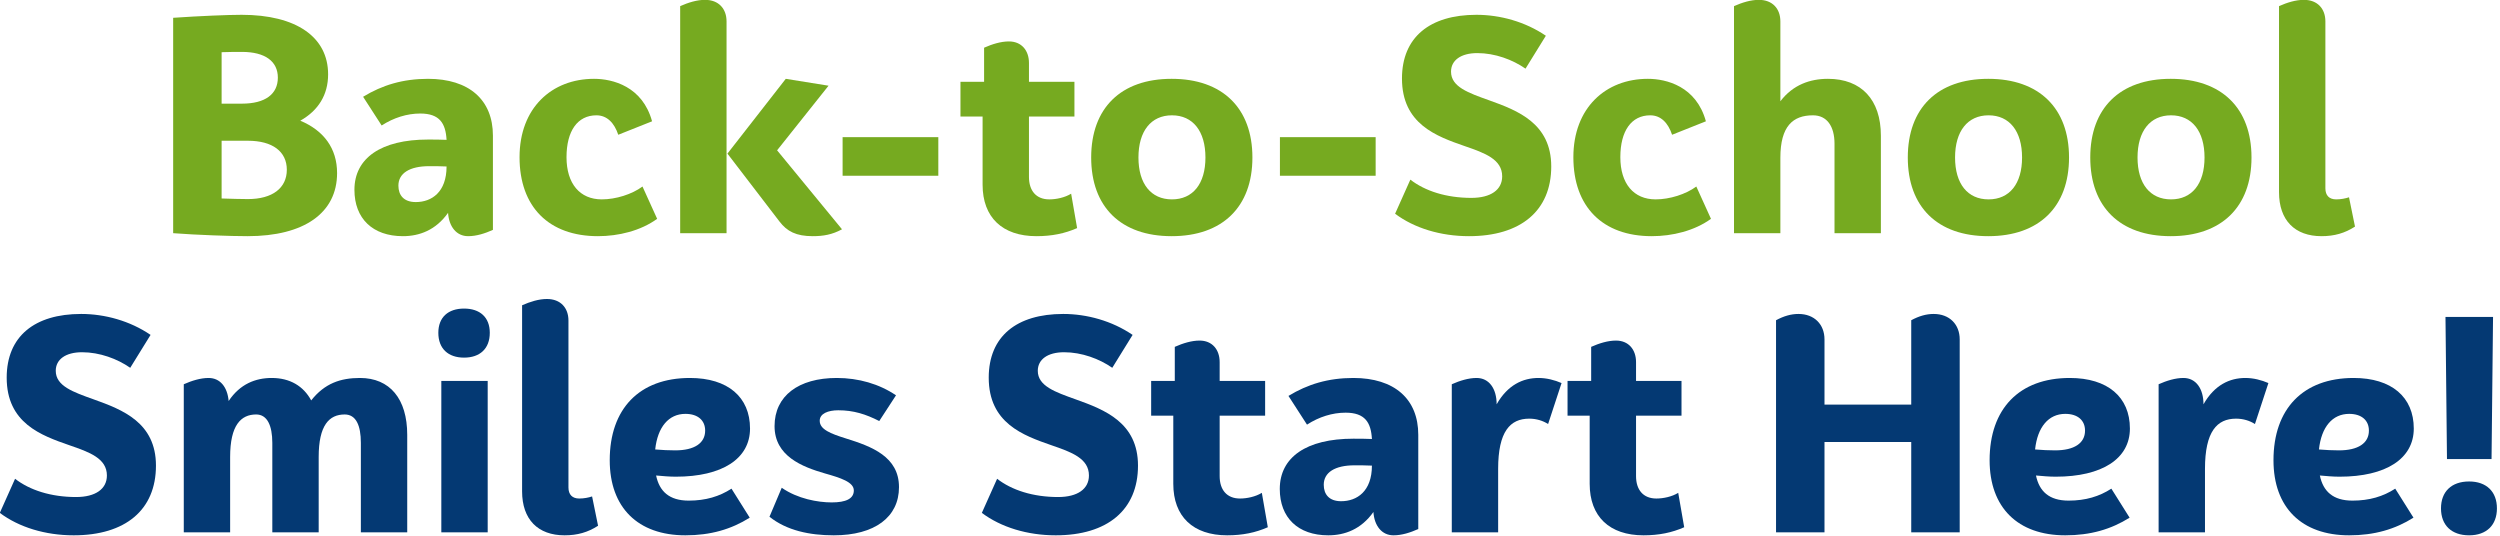 <?xml version="1.0" encoding="UTF-8" standalone="no"?>
<!DOCTYPE svg PUBLIC "-//W3C//DTD SVG 1.1//EN" "http://www.w3.org/Graphics/SVG/1.1/DTD/svg11.dtd">
<svg width="100%" height="100%" viewBox="0 0 858 184" version="1.1" xmlns="http://www.w3.org/2000/svg" xmlns:xlink="http://www.w3.org/1999/xlink" xml:space="preserve" xmlns:serif="http://www.serif.com/" style="fill-rule:evenodd;clip-rule:evenodd;stroke-linejoin:round;stroke-miterlimit:2;">
    <g transform="matrix(1,0,0,1,-194.852,-318.168)">
        <g transform="matrix(2.305,0,0,1.76,-237.531,-241.859)">
            <path d="M232.296,341.734C234.968,339.751 236.438,336.718 236.438,332.693C236.438,325.401 231.672,321.084 223.566,321.084C221.562,321.084 217.242,321.318 213.367,321.668L213.367,363.668C216.841,364.018 221.963,364.251 224.457,364.251C232.83,364.251 237.774,359.759 237.774,351.943C237.774,347.159 235.814,343.659 232.296,341.734ZM223.611,328.318C227.085,328.318 228.955,330.184 228.955,333.334C228.955,336.543 227.085,338.409 223.611,338.409L220.582,338.409L220.582,328.376C221.74,328.318 222.764,328.318 223.611,328.318ZM224.501,357.018C223.433,357.018 222.052,356.959 220.582,356.901L220.582,345.643L224.501,345.643C228.154,345.643 230.291,347.743 230.291,351.301C230.291,354.859 228.154,357.018 224.501,357.018Z" style="fill:rgb(118,170,32);fill-rule:nonzero;"/>
            <path d="M251.314,333.568C247.572,333.568 244.499,334.793 241.649,337.068L244.41,342.668C246.192,341.151 248.196,340.334 250.156,340.334C253.05,340.334 253.941,342.259 254.075,345.468C253.14,345.409 252.204,345.409 251.314,345.409C244.321,345.409 240.357,349.026 240.357,355.209C240.357,360.809 243.074,364.251 247.572,364.251C250.022,364.251 252.471,363.084 254.298,359.701C254.431,362.384 255.545,364.251 257.282,364.251C258.529,364.251 259.776,363.726 260.978,363.026L260.978,344.651C260.978,337.651 257.415,333.568 251.314,333.568ZM249.487,357.601C247.706,357.601 246.904,356.259 246.904,354.393C246.904,352.001 248.552,350.601 251.492,350.601C252.293,350.601 253.14,350.601 254.075,350.659C254.075,355.676 251.848,357.601 249.487,357.601Z" style="fill:rgb(118,170,32);fill-rule:nonzero;"/>
            <path d="M285.43,360.868L283.247,354.568C281.689,356.084 279.284,357.076 277.19,357.076C273.939,357.076 271.935,354.043 271.935,348.851C271.935,343.718 273.583,340.684 276.389,340.684C277.992,340.684 279.061,342.201 279.64,344.476L284.673,341.851C283.247,335.026 278.794,333.568 276.032,333.568C269.752,333.568 264.942,339.226 264.942,348.851C264.942,358.534 269.307,364.251 276.611,364.251C279.684,364.251 282.98,363.201 285.43,360.868Z" style="fill:rgb(118,170,32);fill-rule:nonzero;"/>
            <path d="M292.556,318.168C291.353,318.168 290.062,318.693 288.859,319.393L288.859,363.668L295.763,363.668L295.763,322.368C295.763,319.918 294.605,318.168 292.556,318.168ZM303.29,347.509L310.95,334.909L304.581,333.568L295.896,348.151L303.646,361.393C304.759,363.318 306.14,364.251 308.59,364.251C310.149,364.251 311.485,363.959 312.954,362.909L303.29,347.509Z" style="fill:rgb(118,170,32);fill-rule:nonzero;"/>
            <rect x="313.043" y="344.943" width="14.252" height="7.525" style="fill:rgb(118,170,32);fill-rule:nonzero;"/>
            <path d="M347.071,355.968C346.135,356.726 344.844,357.076 343.819,357.076C341.86,357.076 340.791,355.384 340.791,352.701L340.791,340.918L347.561,340.918L347.561,334.151L340.791,334.151L340.791,330.476C340.791,328.026 339.677,326.276 337.807,326.276C336.604,326.276 335.313,326.801 334.11,327.501L334.11,334.151L330.592,334.151L330.592,340.918L333.887,340.918L333.887,354.218C333.887,360.576 336.827,364.251 341.904,364.251C344.22,364.251 346.135,363.726 347.961,362.676L347.071,355.968Z" style="fill:rgb(118,170,32);fill-rule:nonzero;"/>
            <path d="M362.036,364.251C369.607,364.251 374.061,358.534 374.061,348.909C374.061,339.284 369.607,333.568 362.036,333.568C354.464,333.568 350.055,339.284 350.055,348.909C350.055,358.534 354.464,364.251 362.036,364.251ZM362.08,357.076C358.962,357.076 357.092,354.043 357.092,348.909C357.092,343.776 358.962,340.684 362.08,340.684C365.198,340.684 367.068,343.776 367.068,348.909C367.068,354.043 365.198,357.076 362.08,357.076Z" style="fill:rgb(118,170,32);fill-rule:nonzero;"/>
            <rect x="378.158" y="344.943" width="14.252" height="7.525" style="fill:rgb(118,170,32);fill-rule:nonzero;"/>
            <path d="M407.42,321.084C400.472,321.084 396.33,325.459 396.33,333.509C396.33,342.376 401.452,344.768 405.683,346.693C408.667,348.034 411.25,349.259 411.25,352.584C411.25,355.209 409.558,356.784 406.663,356.784C402.922,356.784 399.759,355.443 397.577,353.226L395.306,359.876C398.156,362.676 402.075,364.251 406.307,364.251C414.012,364.251 418.555,359.293 418.555,350.659C418.555,342.259 413.566,339.751 409.335,337.768C406.217,336.309 403.634,335.143 403.634,332.168C403.634,329.951 405.104,328.551 407.554,328.551C410.181,328.551 412.809,329.834 414.724,331.584L417.753,325.168C414.68,322.426 410.939,321.084 407.42,321.084Z" style="fill:rgb(118,170,32);fill-rule:nonzero;"/>
            <path d="M442.338,360.868L440.156,354.568C438.597,356.084 436.192,357.076 434.098,357.076C430.847,357.076 428.843,354.043 428.843,348.851C428.843,343.718 430.491,340.684 433.297,340.684C434.9,340.684 435.969,342.201 436.548,344.476L441.581,341.851C440.156,335.026 435.702,333.568 432.94,333.568C426.661,333.568 421.85,339.226 421.85,348.851C421.85,358.534 426.215,364.251 433.519,364.251C436.593,364.251 439.888,363.201 442.338,360.868Z" style="fill:rgb(118,170,32);fill-rule:nonzero;"/>
            <path d="M459.752,333.568C457.08,333.568 454.541,334.734 452.671,337.943L452.671,322.368C452.671,319.918 451.513,318.168 449.464,318.168C448.262,318.168 446.97,318.693 445.767,319.393L445.767,363.668L452.671,363.668L452.671,348.968C452.671,342.784 454.541,340.684 457.526,340.684C459.619,340.684 460.732,342.843 460.732,346.226L460.732,363.668L467.636,363.668L467.636,344.651C467.636,337.651 464.741,333.568 459.752,333.568Z" style="fill:rgb(118,170,32);fill-rule:nonzero;"/>
            <path d="M483.625,364.251C491.196,364.251 495.65,358.534 495.65,348.909C495.65,339.284 491.196,333.568 483.625,333.568C476.053,333.568 471.644,339.284 471.644,348.909C471.644,358.534 476.053,364.251 483.625,364.251ZM483.669,357.076C480.552,357.076 478.681,354.043 478.681,348.909C478.681,343.776 480.552,340.684 483.669,340.684C486.787,340.684 488.658,343.776 488.658,348.909C488.658,354.043 486.787,357.076 483.669,357.076Z" style="fill:rgb(118,170,32);fill-rule:nonzero;"/>
            <path d="M510.793,364.251C518.365,364.251 522.819,358.534 522.819,348.909C522.819,339.284 518.365,333.568 510.793,333.568C503.222,333.568 498.812,339.284 498.812,348.909C498.812,358.534 503.222,364.251 510.793,364.251ZM510.838,357.076C507.72,357.076 505.849,354.043 505.849,348.909C505.849,343.776 507.72,340.684 510.838,340.684C513.955,340.684 515.826,343.776 515.826,348.909C515.826,354.043 513.955,357.076 510.838,357.076Z" style="fill:rgb(118,170,32);fill-rule:nonzero;"/>
            <path d="M533.241,364.251C535.156,364.251 536.714,363.668 538.229,362.384L537.338,356.668C536.804,356.901 536.135,357.076 535.423,357.076C534.399,357.076 533.82,356.318 533.82,354.918L533.82,322.368C533.82,319.918 532.662,318.168 530.613,318.168C529.41,318.168 528.119,318.693 526.916,319.393L526.916,355.676C526.916,361.159 529.277,364.251 533.241,364.251Z" style="fill:rgb(118,170,32);fill-rule:nonzero;"/>
            <path d="M199.671,379.418C192.723,379.418 188.581,383.793 188.581,391.843C188.581,400.709 193.703,403.101 197.934,405.026C200.918,406.368 203.502,407.593 203.502,410.918C203.502,413.543 201.809,415.118 198.914,415.118C195.173,415.118 192.011,413.776 189.828,411.559L187.557,418.209C190.407,421.009 194.327,422.584 198.558,422.584C206.263,422.584 210.806,417.626 210.806,408.993C210.806,400.593 205.818,398.084 201.587,396.101C198.469,394.643 195.886,393.476 195.886,390.501C195.886,388.284 197.355,386.884 199.805,386.884C202.433,386.884 205.061,388.168 206.976,389.918L210.004,383.501C206.931,380.759 203.19,379.418 199.671,379.418Z" style="fill:rgb(4,57,115);fill-rule:nonzero;"/>
            <path d="M241.181,391.901C238.286,391.901 235.926,392.951 233.921,396.276C232.763,393.476 230.759,391.901 228.042,391.901C225.637,391.901 223.321,393.068 221.629,396.393C221.451,393.709 220.382,391.901 218.645,391.901C217.442,391.901 216.151,392.426 214.948,393.126L214.948,422.001L221.851,422.001L221.851,407.301C221.851,401.118 223.455,399.018 225.726,399.018C227.374,399.018 228.131,401.176 228.131,404.559L228.131,422.001L235.035,422.001L235.035,407.301C235.035,401.118 236.594,399.018 238.91,399.018C240.602,399.018 241.315,401.176 241.315,404.559L241.315,422.001L248.218,422.001L248.218,402.984C248.218,395.984 245.635,391.901 241.181,391.901Z" style="fill:rgb(4,57,115);fill-rule:nonzero;"/>
            <path d="M256.68,387.934C254.32,387.934 252.85,386.184 252.85,383.093C252.85,380.059 254.32,378.368 256.68,378.368C259.041,378.368 260.511,380.059 260.511,383.093C260.511,386.184 259.041,387.934 256.68,387.934ZM253.295,392.484L260.199,392.484L260.199,422.001L253.295,422.001L253.295,392.484Z" style="fill:rgb(4,57,115);fill-rule:nonzero;"/>
            <path d="M271.645,422.584C273.56,422.584 275.119,422.001 276.633,420.718L275.743,415.001C275.208,415.234 274.54,415.409 273.828,415.409C272.803,415.409 272.224,414.651 272.224,413.251L272.224,380.701C272.224,378.251 271.066,376.501 269.017,376.501C267.815,376.501 266.523,377.026 265.321,377.726L265.321,414.009C265.321,419.493 267.681,422.584 271.645,422.584Z" style="fill:rgb(4,57,115);fill-rule:nonzero;"/>
            <path d="M290.129,415.818C287.234,415.818 285.764,414.009 285.274,410.918C286.254,411.034 287.234,411.151 288.213,411.151C295.117,411.151 299.259,407.651 299.259,401.759C299.259,395.634 295.963,391.901 290.307,391.901C282.78,391.901 278.37,397.909 278.37,407.943C278.37,417.159 282.557,422.584 289.639,422.584C293.38,422.584 296.453,421.418 299.214,419.143L296.498,413.484C294.716,415.001 292.667,415.818 290.129,415.818ZM289.639,398.901C291.509,398.901 292.578,400.184 292.578,402.168C292.578,404.618 290.975,406.018 288.124,406.018C287.189,406.018 286.165,405.959 285.14,405.843C285.497,401.468 287.145,398.901 289.639,398.901Z" style="fill:rgb(4,57,115);fill-rule:nonzero;"/>
            <path d="M312.175,391.901C306.474,391.901 302.911,395.401 302.911,401.293C302.911,407.126 307.009,409.226 310.393,410.509C312.754,411.384 314.714,412.201 314.714,413.834C314.714,415.468 313.511,416.168 311.418,416.168C309.369,416.168 306.34,415.468 303.98,413.309L302.154,418.968C304.737,421.651 308.122,422.584 311.73,422.584C317.831,422.584 321.439,419.026 321.439,413.193C321.439,407.243 317.386,405.259 313.511,403.684C311.24,402.751 309.636,401.934 309.636,400.243C309.636,398.843 310.883,398.201 312.398,398.201C314.669,398.201 316.495,398.959 318.499,400.301L320.994,395.284C318.499,393.068 315.426,391.901 312.175,391.901Z" style="fill:rgb(4,57,115);fill-rule:nonzero;"/>
            <path d="M345.89,379.418C338.942,379.418 334.8,383.793 334.8,391.843C334.8,400.709 339.922,403.101 344.153,405.026C347.138,406.368 349.721,407.593 349.721,410.918C349.721,413.543 348.028,415.118 345.133,415.118C341.392,415.118 338.23,413.776 336.047,411.559L333.776,418.209C336.626,421.009 340.546,422.584 344.777,422.584C352.482,422.584 357.025,417.626 357.025,408.993C357.025,400.593 352.037,398.084 347.806,396.101C344.688,394.643 342.105,393.476 342.105,390.501C342.105,388.284 343.574,386.884 346.024,386.884C348.652,386.884 351.28,388.168 353.195,389.918L356.223,383.501C353.15,380.759 349.409,379.418 345.89,379.418Z" style="fill:rgb(4,57,115);fill-rule:nonzero;"/>
            <path d="M375.464,414.301C374.529,415.059 373.237,415.409 372.213,415.409C370.253,415.409 369.184,413.718 369.184,411.034L369.184,399.251L375.954,399.251L375.954,392.484L369.184,392.484L369.184,388.809C369.184,386.359 368.07,384.609 366.2,384.609C364.997,384.609 363.706,385.134 362.503,385.834L362.503,392.484L358.985,392.484L358.985,399.251L362.281,399.251L362.281,412.551C362.281,418.909 365.22,422.584 370.297,422.584C372.613,422.584 374.529,422.059 376.355,421.009L375.464,414.301Z" style="fill:rgb(4,57,115);fill-rule:nonzero;"/>
            <path d="M389.093,391.901C385.351,391.901 382.278,393.126 379.428,395.401L382.189,401.001C383.971,399.484 385.975,398.668 387.935,398.668C390.83,398.668 391.72,400.593 391.854,403.801C390.919,403.743 389.983,403.743 389.093,403.743C382.1,403.743 378.136,407.359 378.136,413.543C378.136,419.143 380.853,422.584 385.351,422.584C387.801,422.584 390.251,421.418 392.077,418.034C392.21,420.718 393.324,422.584 395.061,422.584C396.308,422.584 397.555,422.059 398.757,421.359L398.757,402.984C398.757,395.984 395.194,391.901 389.093,391.901ZM387.266,415.934C385.485,415.934 384.683,414.593 384.683,412.726C384.683,410.334 386.331,408.934 389.271,408.934C390.072,408.934 390.919,408.934 391.854,408.993C391.854,414.009 389.627,415.934 387.266,415.934Z" style="fill:rgb(4,57,115);fill-rule:nonzero;"/>
            <path d="M416.662,391.901C414.346,391.901 412.074,393.243 410.426,397.034C410.426,394.001 409.313,391.901 407.442,391.901C406.24,391.901 404.948,392.426 403.746,393.126L403.746,422.001L410.649,422.001L410.649,409.634C410.649,402.343 412.431,399.834 415.281,399.834C416.35,399.834 417.33,400.243 418.087,400.884L420.091,392.893C419.067,392.309 417.864,391.901 416.662,391.901Z" style="fill:rgb(4,57,115);fill-rule:nonzero;"/>
            <path d="M437.461,414.301C436.526,415.059 435.234,415.409 434.21,415.409C432.25,415.409 431.181,413.718 431.181,411.034L431.181,399.251L437.951,399.251L437.951,392.484L431.181,392.484L431.181,388.809C431.181,386.359 430.068,384.609 428.197,384.609C426.995,384.609 425.703,385.134 424.5,385.834L424.5,392.484L420.982,392.484L420.982,399.251L424.278,399.251L424.278,412.551C424.278,418.909 427.217,422.584 432.295,422.584C434.611,422.584 436.526,422.059 438.352,421.009L437.461,414.301Z" style="fill:rgb(4,57,115);fill-rule:nonzero;"/>
            <path d="M475.497,379.418C474.383,379.418 473.314,379.826 472.156,380.643L472.156,397.093L459.24,397.093L459.24,384.376C459.24,381.459 457.726,379.418 455.365,379.418C454.252,379.418 453.183,379.826 452.025,380.643L452.025,422.001L459.24,422.001L459.24,404.384L472.156,404.384L472.156,422.001L479.372,422.001L479.372,384.376C479.372,381.459 477.857,379.418 475.497,379.418Z" style="fill:rgb(4,57,115);fill-rule:nonzero;"/>
            <path d="M495.583,415.818C492.688,415.818 491.219,414.009 490.729,410.918C491.709,411.034 492.688,411.151 493.668,411.151C500.572,411.151 504.714,407.651 504.714,401.759C504.714,395.634 501.418,391.901 495.762,391.901C488.235,391.901 483.825,397.909 483.825,407.943C483.825,417.159 488.012,422.584 495.094,422.584C498.835,422.584 501.908,421.418 504.669,419.143L501.952,413.484C500.171,415.001 498.122,415.818 495.583,415.818ZM495.094,398.901C496.964,398.901 498.033,400.184 498.033,402.168C498.033,404.618 496.43,406.018 493.579,406.018C492.644,406.018 491.62,405.959 490.595,405.843C490.951,401.468 492.599,398.901 495.094,398.901Z" style="fill:rgb(4,57,115);fill-rule:nonzero;"/>
            <path d="M521.906,391.901C519.59,391.901 517.318,393.243 515.67,397.034C515.67,394.001 514.557,391.901 512.686,391.901C511.484,391.901 510.192,392.426 508.989,393.126L508.989,422.001L515.893,422.001L515.893,409.634C515.893,402.343 517.674,399.834 520.525,399.834C521.594,399.834 522.574,400.243 523.331,400.884L525.335,392.893C524.311,392.309 523.108,391.901 521.906,391.901Z" style="fill:rgb(4,57,115);fill-rule:nonzero;"/>
            <path d="M537.85,415.818C534.955,415.818 533.485,414.009 532.996,410.918C533.975,411.034 534.955,411.151 535.935,411.151C542.838,411.151 546.981,407.651 546.981,401.759C546.981,395.634 543.685,391.901 538.028,391.901C530.501,391.901 526.092,397.909 526.092,407.943C526.092,417.159 530.279,422.584 537.36,422.584C541.102,422.584 544.175,421.418 546.936,419.143L544.219,413.484C542.438,415.001 540.389,415.818 537.85,415.818ZM537.36,398.901C539.231,398.901 540.3,400.184 540.3,402.168C540.3,404.618 538.696,406.018 535.846,406.018C534.911,406.018 533.886,405.959 532.862,405.843C533.218,401.468 534.866,398.901 537.36,398.901Z" style="fill:rgb(4,57,115);fill-rule:nonzero;"/>
            <path d="M558.56,407.709L551.924,407.709L551.702,380.001L558.783,380.001L558.56,407.709ZM555.22,422.584C552.592,422.584 551.034,420.601 551.034,417.334C551.034,414.068 552.592,412.084 555.22,412.084C557.803,412.084 559.362,414.068 559.362,417.334C559.362,420.601 557.803,422.584 555.22,422.584Z" style="fill:rgb(4,57,115);fill-rule:nonzero;"/>
        </g>
    </g>
</svg>
